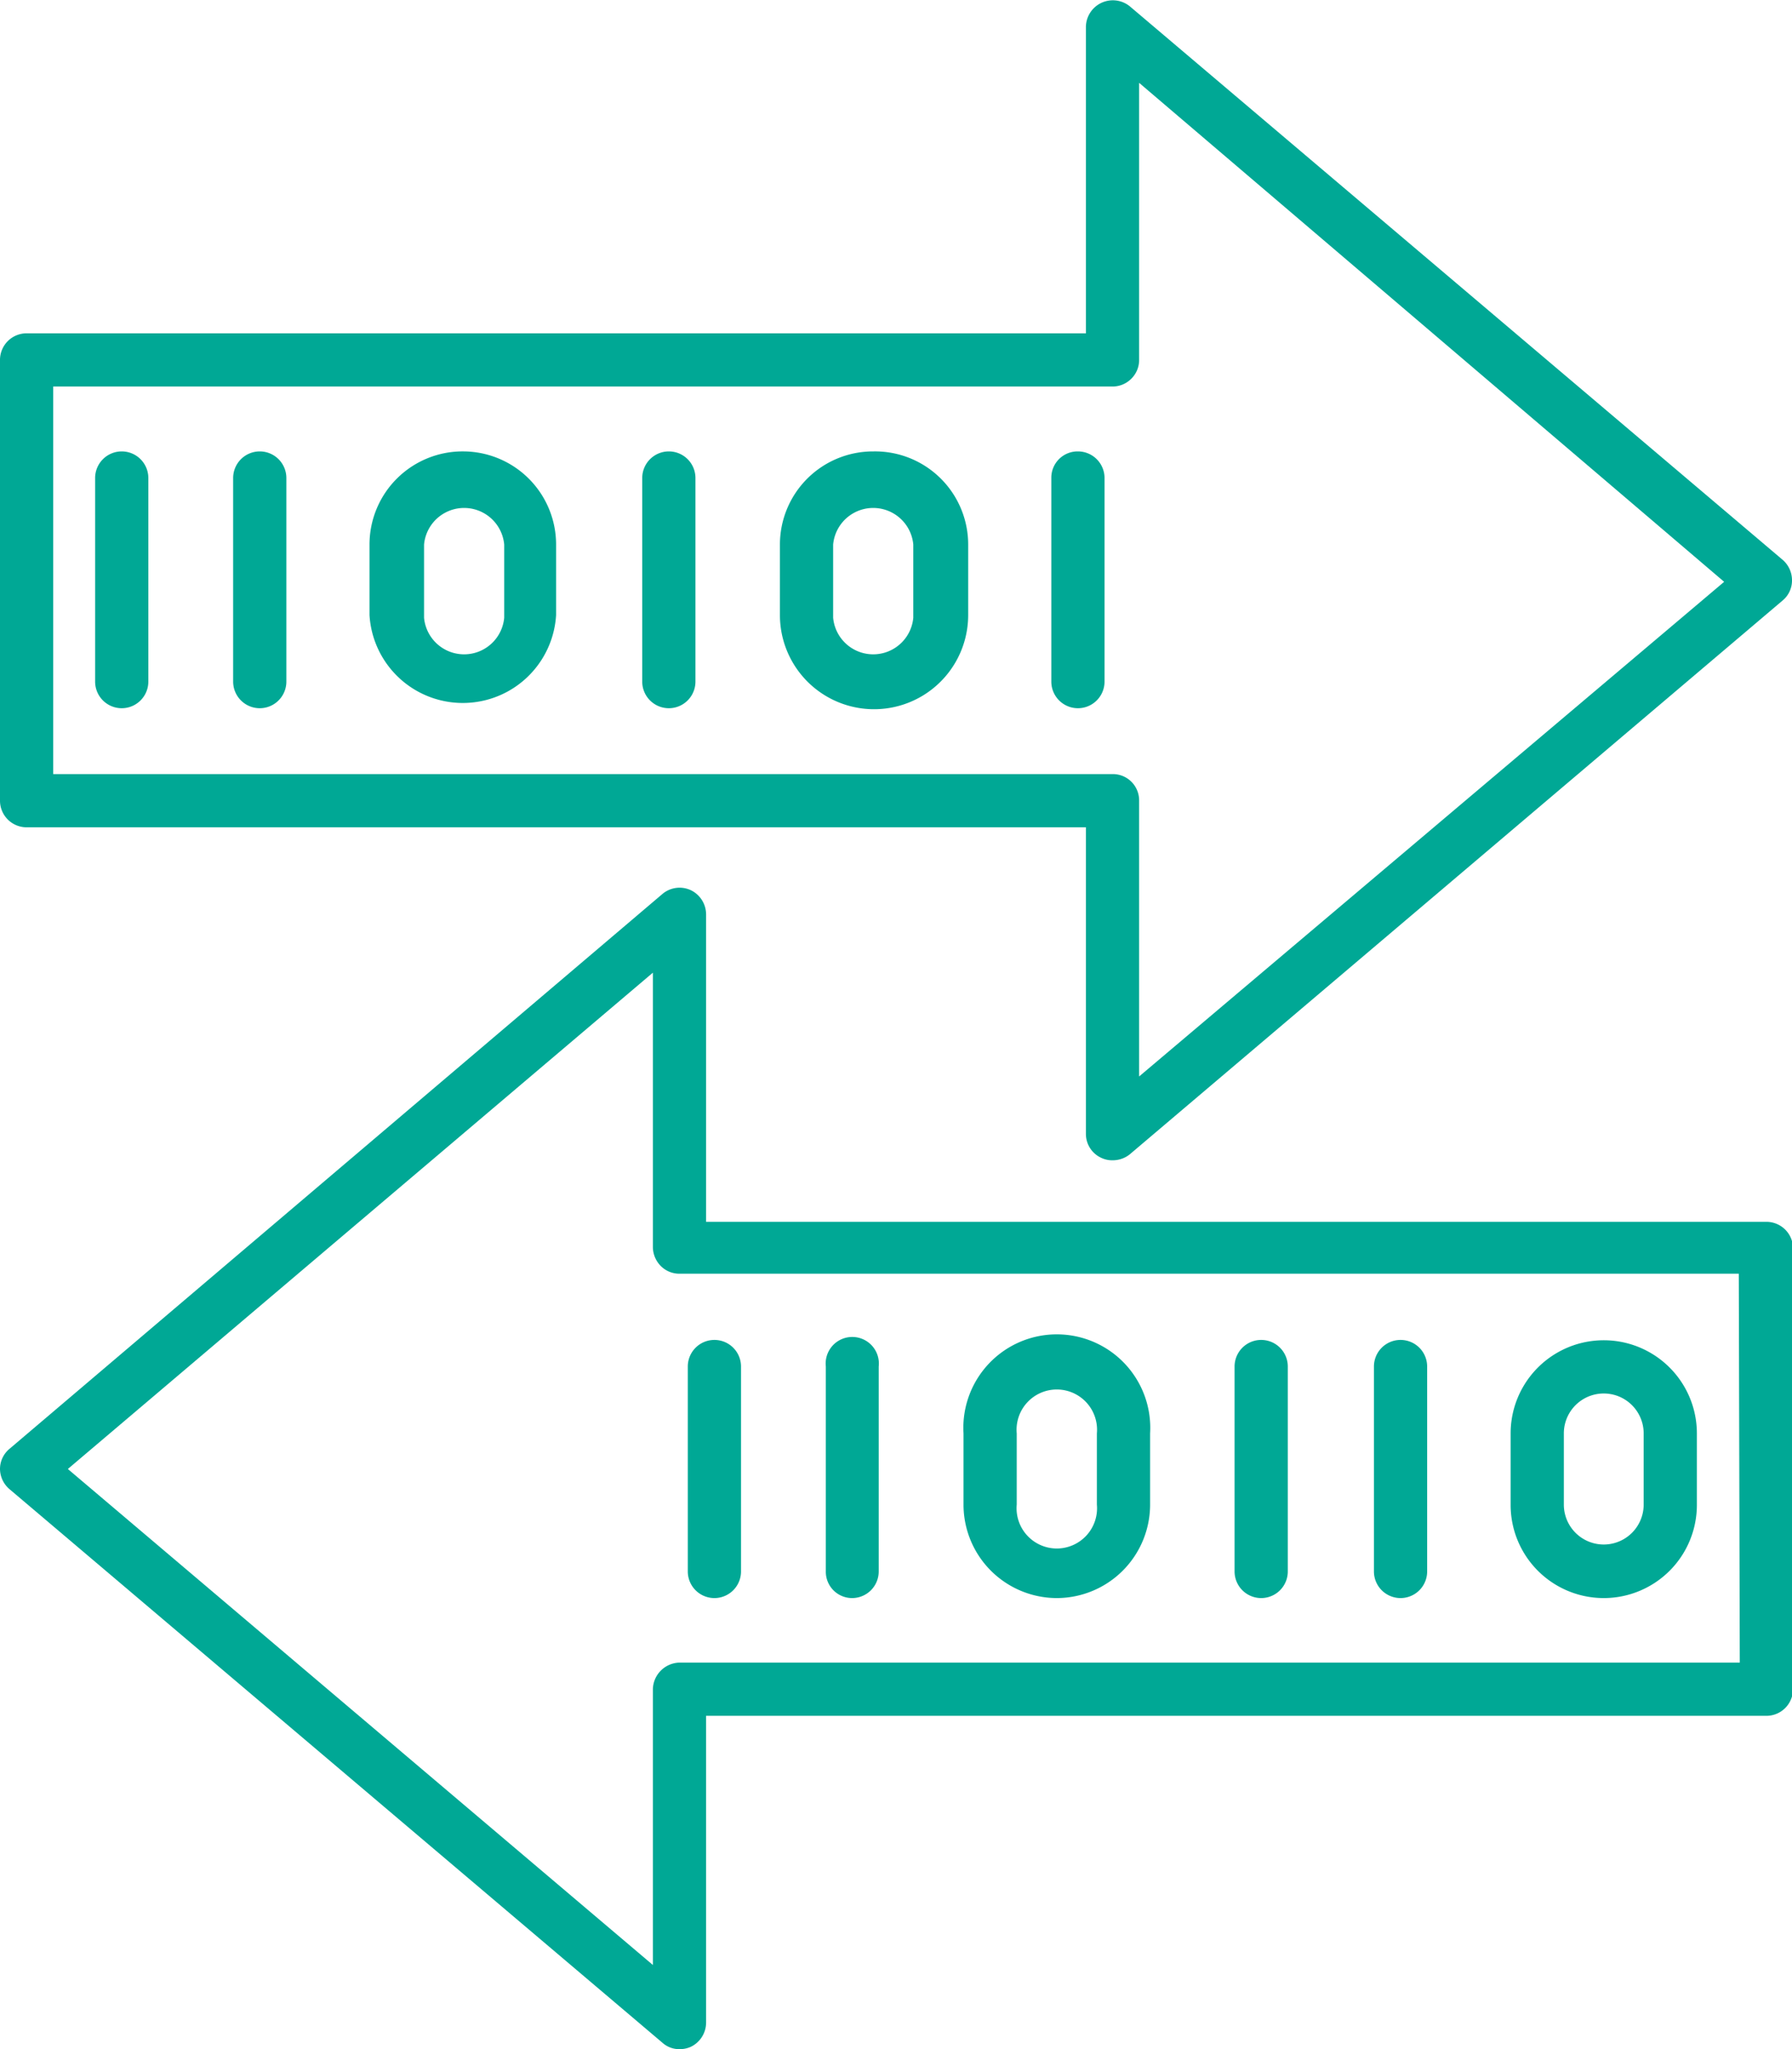 <svg id="Layer_1" data-name="Layer 1" xmlns="http://www.w3.org/2000/svg" viewBox="0 0 53.88 61.6"><defs><style>.cls-1{fill:#00a895;}</style></defs><path class="cls-1" d="M9.69,31.38H41.54V40.6a.79.79,0,0,0,.47.72.75.75,0,0,0,.33.07.82.82,0,0,0,.52-.18L62.49,24.56a.78.78,0,0,0,.28-.61.81.81,0,0,0-.28-.61L42.86,6.7a.81.81,0,0,0-1.32.61v9.22H9.69a.8.8,0,0,0-.8.8V30.58A.8.8,0,0,0,9.69,31.38Zm.8-13.25H42.34a.8.8,0,0,0,.57-.24.79.79,0,0,0,.23-.56V9L60.73,24,43.14,38.87V30.58a.79.79,0,0,0-.8-.8H10.49Z" transform="translate(-8.89 -6.51)"/><path class="cls-1" d="M12.55,20.08a.8.8,0,0,0-.8.8V27a.8.8,0,0,0,1.6,0V20.88A.8.8,0,0,0,12.55,20.08Z" transform="translate(-8.89 -6.51)"/><path class="cls-1" d="M16.7,20.08a.8.8,0,0,0-.8.8V27a.8.8,0,1,0,1.6,0V20.88A.8.8,0,0,0,16.7,20.08Z" transform="translate(-8.89 -6.51)"/><path class="cls-1" d="M41.3,20.08a.79.79,0,0,0-.8.8V27a.8.8,0,0,0,1.6,0V20.88A.8.8,0,0,0,41.3,20.08Z" transform="translate(-8.89 -6.51)"/><path class="cls-1" d="M29,20.08a.8.8,0,0,0-.8.8V27a.8.8,0,0,0,1.6,0V20.88A.8.8,0,0,0,29,20.08Z" transform="translate(-8.89 -6.51)"/><path class="cls-1" d="M22.85,20.08A2.8,2.8,0,0,0,20,22.88V25a2.81,2.81,0,0,0,5.61,0V22.88A2.8,2.8,0,0,0,22.85,20.08Zm1.2,5a1.21,1.21,0,0,1-2.41,0V22.88a1.21,1.21,0,0,1,2.41,0Z" transform="translate(-8.89 -6.51)"/><path class="cls-1" d="M35.15,20.08a2.8,2.8,0,0,0-2.81,2.8V25A2.81,2.81,0,0,0,38,25V22.88A2.8,2.8,0,0,0,35.15,20.08Zm1.2,5a1.21,1.21,0,0,1-2.41,0V22.88a1.21,1.21,0,0,1,2.41,0Z" transform="translate(-8.89 -6.51)"/><path class="cls-1" d="M62,43.24H30.12V34a.81.81,0,0,0-.46-.73.8.8,0,0,0-.86.12L9.18,50.06a.79.79,0,0,0-.29.61.81.81,0,0,0,.29.61L28.81,67.92a.75.75,0,0,0,.51.19.8.8,0,0,0,.34-.07.81.81,0,0,0,.46-.73V58.09H62a.8.8,0,0,0,.8-.8V44A.8.8,0,0,0,62,43.24Zm-.8,13.25H29.32a.82.82,0,0,0-.8.8v8.29L10.93,50.67,28.52,35.75V44a.82.82,0,0,0,.24.57.79.79,0,0,0,.56.23H61.17Z" transform="translate(-8.89 -6.51)"/><path class="cls-1" d="M51,54.55a.8.8,0,0,0,.8-.8V47.59a.8.8,0,0,0-1.6,0v6.16A.8.8,0,0,0,51,54.55Z" transform="translate(-8.89 -6.51)"/><path class="cls-1" d="M46.81,54.55a.8.8,0,0,0,.8-.8V47.59a.8.8,0,0,0-1.6,0v6.16A.8.8,0,0,0,46.81,54.55Z" transform="translate(-8.89 -6.51)"/><path class="cls-1" d="M30.37,54.55a.8.8,0,0,0,.8-.8V47.59a.8.8,0,1,0-1.6,0v6.16A.8.8,0,0,0,30.37,54.55Z" transform="translate(-8.89 -6.51)"/><path class="cls-1" d="M34.51,54.55a.8.8,0,0,0,.8-.8V47.59a.8.8,0,1,0-1.59,0v6.16A.79.79,0,0,0,34.51,54.55Z" transform="translate(-8.89 -6.51)"/><path class="cls-1" d="M57.11,54.55a2.8,2.8,0,0,0,2.8-2.81V49.6a2.8,2.8,0,1,0-5.6,0v2.14A2.8,2.8,0,0,0,57.11,54.55Zm-1.2-4.95a1.2,1.2,0,1,1,2.4,0v2.14a1.2,1.2,0,1,1-2.4,0Z" transform="translate(-8.89 -6.51)"/><path class="cls-1" d="M40.66,54.55a2.81,2.81,0,0,0,2.81-2.81V49.6a2.81,2.81,0,1,0-5.61,0v2.14A2.81,2.81,0,0,0,40.66,54.55Zm-1.2-4.95a1.21,1.21,0,1,1,2.41,0v2.14a1.21,1.21,0,1,1-2.41,0Z" transform="translate(-8.89 -6.51)"/></svg>